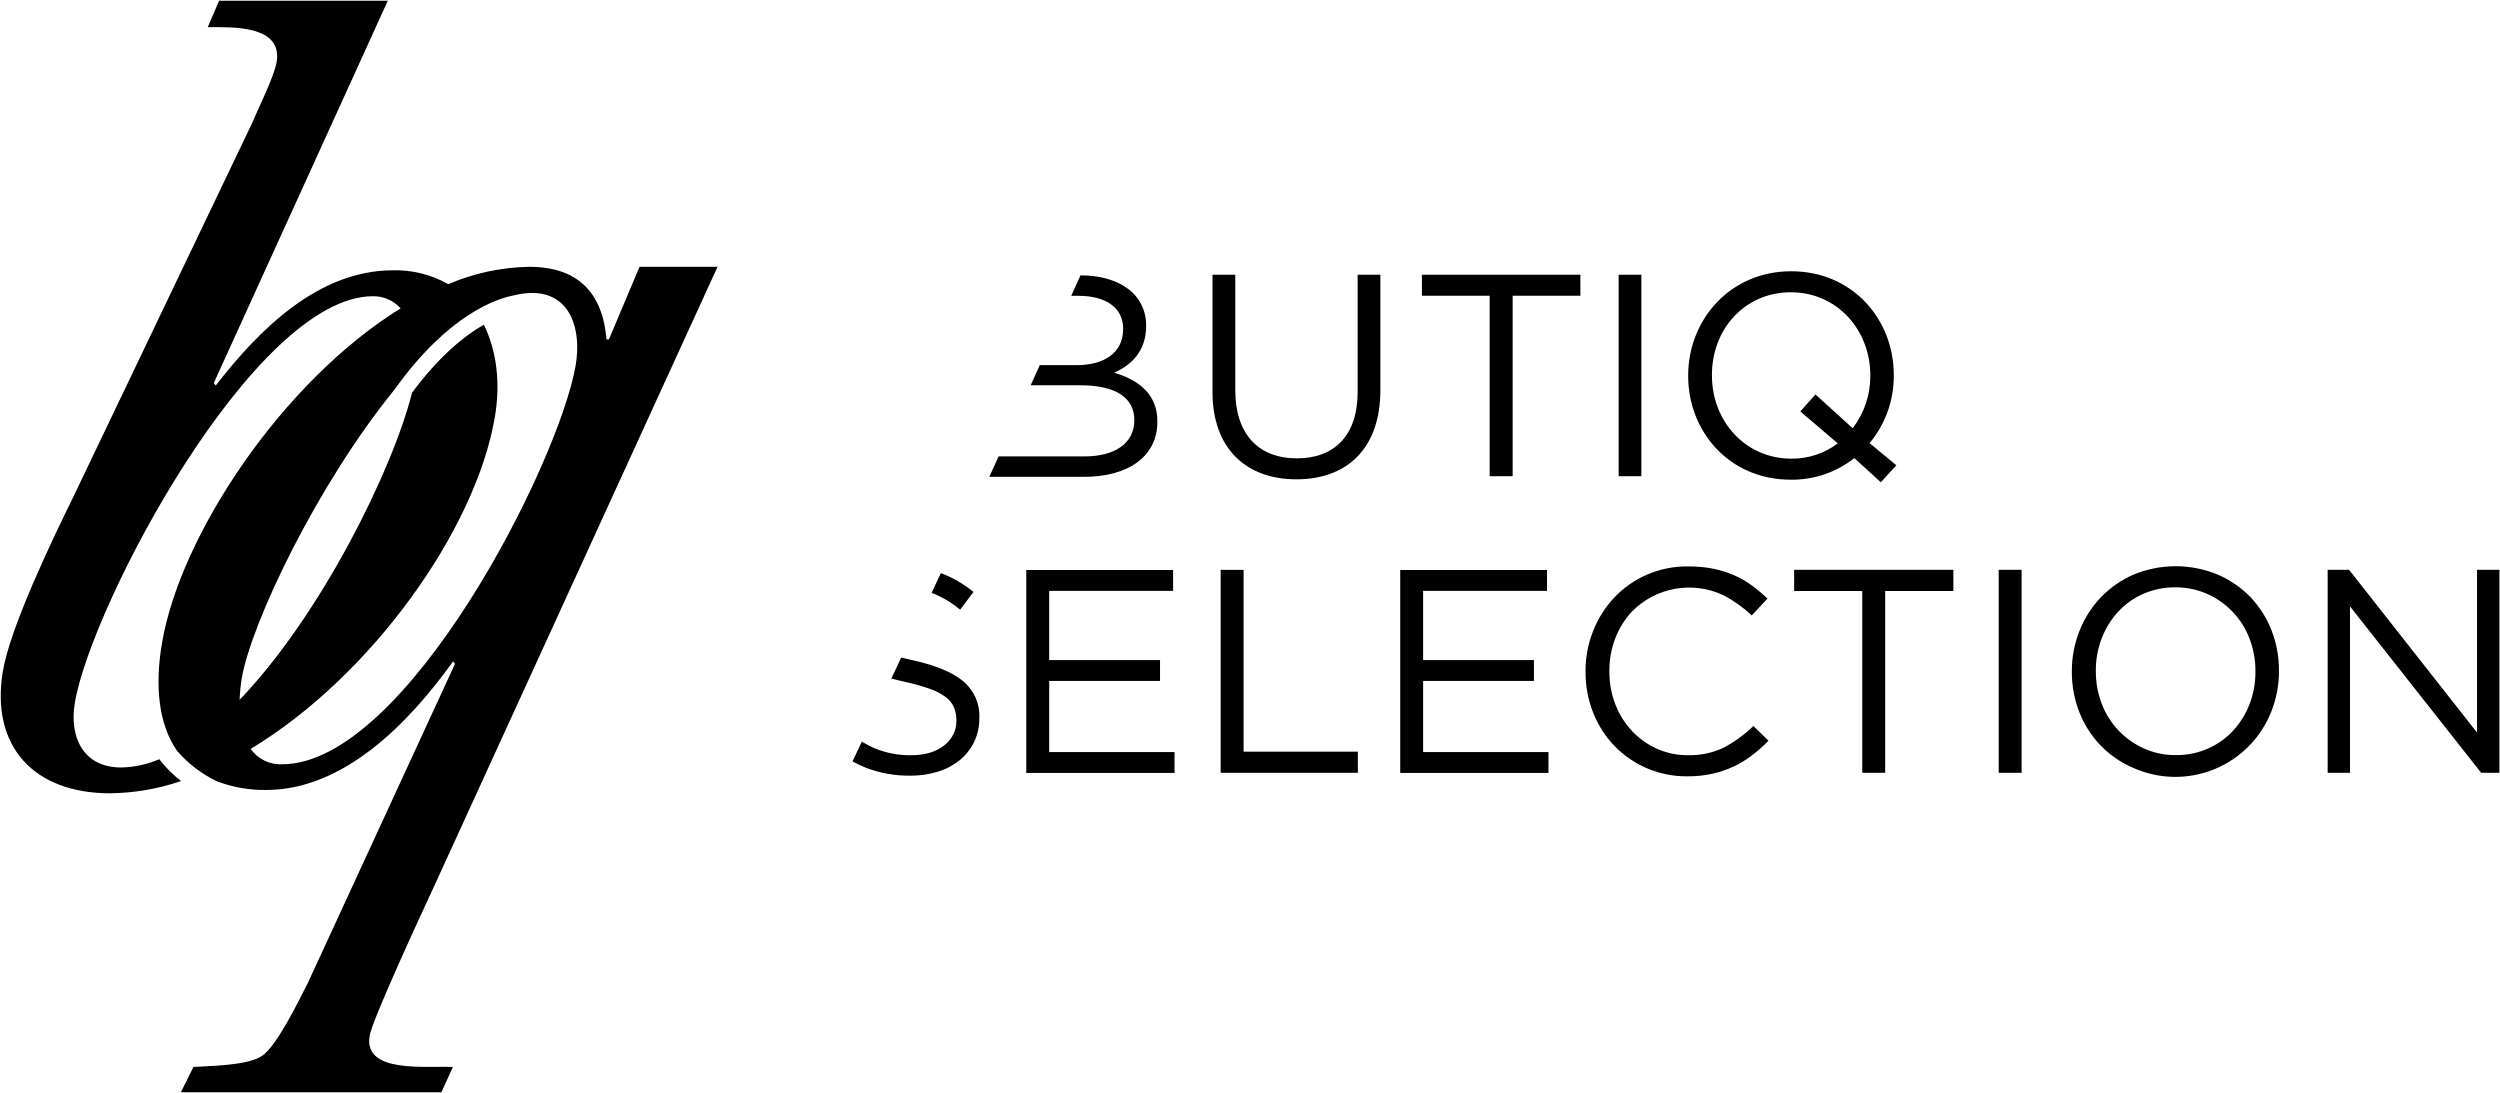 <svg version="1.1" viewBox="0 0 183 80" xmlns="http://www.w3.org/2000/svg">
 <path d="m16.041 0.055-0.836 1.935c1.763 0 5.499-0.173 5.043 2.555-0.173 1.053-1.363 3.424-1.801 4.482l-13.111 27.41c-1.574 3.2-4.618 9.56-5.133 12.736-0.896 5.477 2.292 8.896 7.846 8.896 1.773-0.02 3.531-0.323 5.209-0.896-0.602-0.46-1.139-0.998-1.6-1.6-0.881 0.382-1.827 0.588-2.787 0.607-2.78 0-3.805-2.22-3.397-4.703 1.168-7.123 13.14-29.793 21.826-29.793 0.772-0.012 1.512 0.312 2.027 0.887-8.683 5.368-16.166 16.656-17.473 24.533-0.534 3.131-0.237 5.904 1.094 7.84 0.81 0.947 1.811 1.713 2.936 2.25 1.147 0.432 2.364 0.647 3.59 0.633 5.735 0 10.489-4.956 13.693-9.412l0.143 0.172-10.764 23.34c-0.646 1.272-2.245 4.563-3.32 5.334-1.075 0.771-4.001 0.756-5.068 0.842l-0.918 1.853h19.07l0.842-1.853c-1.979-0.096-6.571 0.5-6.094-2.289v-0.002c0.203-1.179 3.646-8.628 4.75-11.004l20.715-45.277h-5.711l-2.238 5.312h-0.176c-0.291-3.395-2.066-5.312-5.662-5.312-2.038 0.036-4.05 0.467-5.924 1.27-1.227-0.697-2.62-1.048-4.031-1.016-5.442 0-9.752 4.265-12.988 8.435l-0.146-0.178 12.742-27.988h-12.348zm115.08 19.801c-4.49 0-7.547 3.56-7.547 7.627v0.043c0 4.067 3.014 7.588 7.504 7.588 1.689 0.024 3.335-0.535 4.66-1.582l1.939 1.772 1.137-1.244-1.961-1.623c1.158-1.389 1.786-3.145 1.772-4.953 0.021-0.021 0.021-0.02 0-0.039 0-4.067-3.014-7.588-7.504-7.588zm-42.367 0.254v8.576c0 4.171 2.488 6.4 6.135 6.4 3.689 0.005 6.154-2.231 6.154-6.529v-8.447h-1.664v8.576c0 3.224-1.729 4.865-4.447 4.865-2.825 0-4.51-1.791-4.51-4.973v-8.469h-1.668zm15.33 0v1.539h4.959v13.211h1.682v-13.211h4.959v-1.539h-11.6zm14.4 0v14.748h1.664v-14.748h-1.664zm-39.393 0.049-0.678 1.496h0.533c2.107 0 3.268 0.945 3.268 2.398v0.041c0 1.728-1.393 2.635-3.397 2.635h-2.707l-0.666 1.475h3.668c2.572 0 3.92 0.929 3.92 2.531v0.039c0 1.645-1.392 2.635-3.625 2.635h-6.311l-0.678 1.496h6.945c3.225 0 5.356-1.495 5.356-4.023v-0.043c0-2.021-1.412-3.033-3.162-3.559 1.158-0.507 2.34-1.495 2.34-3.412v-0.043c0.015-0.883-0.327-1.733-0.949-2.359-0.843-0.824-2.171-1.307-3.857-1.307zm51.998 1.236c3.375 0 5.818 2.739 5.818 6.088v0.043c7e-3 1.379-0.447 2.721-1.287 3.814h-0.01l-2.719-2.465-1.107 1.242 2.74 2.34c-0.977 0.736-2.169 1.129-3.393 1.117-3.372 0-5.818-2.74-5.818-6.092v-0.039c0-3.352 2.401-6.049 5.775-6.049zm-92.152 0.049c2.897 0 3.636 2.783 3.201 5.303-1.262 7.284-12.448 29.188-21.479 29.197h-0.002c-0.912 0.045-1.784-0.379-2.311-1.125 8.787-5.283 16.465-16.001 17.873-24.268 0.429-2.488 0.144-4.868-0.801-6.785-1.398 0.8-3.252 2.276-5.258 4.981-1.438 5.704-6.669 16.266-12.621 22.482 0.02-0.514 0.069-1.026 0.148-1.533 0.683-4.069 5.534-14.229 11.205-21.197 3.929-5.488 7.468-6.647 8.768-6.887 0.417-0.105 0.845-0.161 1.275-0.168zm120.32 20.004c-1.053 0-2.105 0.207-3.096 0.619-0.903 0.395-1.719 0.966-2.4 1.678-0.671 0.71-1.196 1.543-1.549 2.453-0.369 0.934-0.557 1.93-0.553 2.934v0.043c-6e-3 0.997 0.175 1.986 0.533 2.916 0.348 0.907 0.871 1.738 1.539 2.443 0.68 0.711 1.496 1.277 2.4 1.666 1.887 0.851 4.042 0.892 5.959 0.109 1.917-0.783 3.428-2.319 4.18-4.248 0.367-0.934 0.553-1.93 0.549-2.934v-0.041c6e-3 -0.997-0.175-1.988-0.533-2.918-0.347-0.904-0.867-1.731-1.531-2.436-0.681-0.71-1.499-1.276-2.402-1.666-0.991-0.412-2.043-0.619-3.096-0.619zm-35.678 0.012c-1.036-0.012-2.062 0.192-3.014 0.602-0.896 0.388-1.706 0.951-2.381 1.656-0.671 0.711-1.201 1.544-1.56 2.453-0.378 0.945-0.569 1.953-0.562 2.971v0.043c-7e-3 1.024 0.183 2.041 0.562 2.992 0.356 0.905 0.886 1.731 1.56 2.432 1.398 1.44 3.328 2.242 5.336 2.219 0.622 0.006 1.241-0.058 1.848-0.191 0.534-0.122 1.054-0.301 1.551-0.533 0.472-0.225 0.919-0.499 1.334-0.816 0.426-0.325 0.828-0.681 1.201-1.066l-1.105-1.082c-0.638 0.628-1.365 1.159-2.156 1.578v0.002c-0.82 0.392-1.724 0.586-2.633 0.562-0.787 0.007-1.566-0.155-2.283-0.479-0.689-0.309-1.309-0.753-1.824-1.305-0.524-0.564-0.935-1.223-1.211-1.941-0.294-0.766-0.442-1.58-0.436-2.4v-0.043c-8e-3 -0.82 0.14-1.633 0.436-2.398 0.275-0.72 0.686-1.381 1.211-1.945 1.758-1.794 4.463-2.27 6.729-1.185 0.746 0.394 1.435 0.885 2.049 1.463l1.147-1.232c-0.36-0.347-0.743-0.669-1.147-0.965-0.403-0.295-0.838-0.545-1.295-0.744-0.488-0.211-0.996-0.37-1.518-0.477-0.605-0.118-1.221-0.174-1.838-0.168zm7.75 0.252 0.002 1.551h4.986v13.309h1.678v-13.309h4.992v-1.551h-11.658zm14.975 0v14.859h1.678v-14.859h-1.678zm24.08 0v14.859h1.635v-12.184l9.604 12.184h1.334v-14.859h-1.639v11.91l-9.363-11.91h-1.57zm-81.033 0.002v14.857h10.045v-1.549h-8.365v-13.309h-0.002-1.678zm-14.227 0.008v14.857h10.852v-1.527h-9.174v-5.207-0.002h8.113v-1.527h-8.113v-5.066h9.07v-1.527h-10.748zm27.373 0v14.857h10.85v-1.527h-9.174v-5.207-0.002h8.111v-1.527h-8.111v-5.066h9.07v-1.527h-10.746zm-33.629 0.236-0.674 1.44c0.76 0.292 1.465 0.708 2.088 1.232l0.977-1.303c-0.711-0.578-1.509-1.041-2.365-1.369h-0.025zm90.367 1.035c0.808-0.008 1.606 0.159 2.344 0.488 1.42 0.633 2.53 1.805 3.082 3.258 0.293 0.761 0.441 1.571 0.436 2.387v0.055c0.006 0.812-0.143 1.619-0.436 2.377-0.276 0.713-0.684 1.368-1.201 1.932-0.516 0.557-1.142 1.001-1.838 1.305-0.739 0.325-1.537 0.487-2.344 0.479-0.809 0.009-1.61-0.158-2.348-0.488-1.417-0.636-2.524-1.807-3.078-3.258-0.295-0.765-0.443-1.58-0.436-2.4v-0.043c-7e-3 -0.812 0.141-1.618 0.436-2.375 0.276-0.713 0.682-1.369 1.199-1.934 0.515-0.556 1.141-1.001 1.836-1.305 0.74-0.324 1.54-0.486 2.348-0.477zm-93.266 5.141-0.721 1.537c0.285 0.077 0.578 0.149 0.893 0.219 0.652 0.134 1.294 0.312 1.922 0.533 0.423 0.142 0.822 0.349 1.18 0.615 0.259 0.196 0.462 0.455 0.594 0.752 0.116 0.294 0.175 0.608 0.172 0.924v0.041c0.01 0.716-0.329 1.393-0.906 1.816-0.6 0.475-1.405 0.713-2.4 0.713-0.94 0.014-1.872-0.167-2.738-0.533-0.302-0.134-0.597-0.29-0.879-0.463l-0.684 1.445c0.313 0.174 0.636 0.33 0.969 0.463 1.04 0.4 2.146 0.598 3.26 0.584 0.691 0.007 1.379-0.094 2.039-0.299 0.584-0.176 1.126-0.464 1.6-0.848 0.438-0.365 0.794-0.82 1.041-1.334 0.256-0.54 0.386-1.131 0.377-1.728v-0.037c0.044-1.023-0.392-2.008-1.178-2.666-0.784-0.651-2.002-1.161-3.654-1.529-0.32-0.067-0.61-0.136-0.885-0.205z"/>
</svg>
